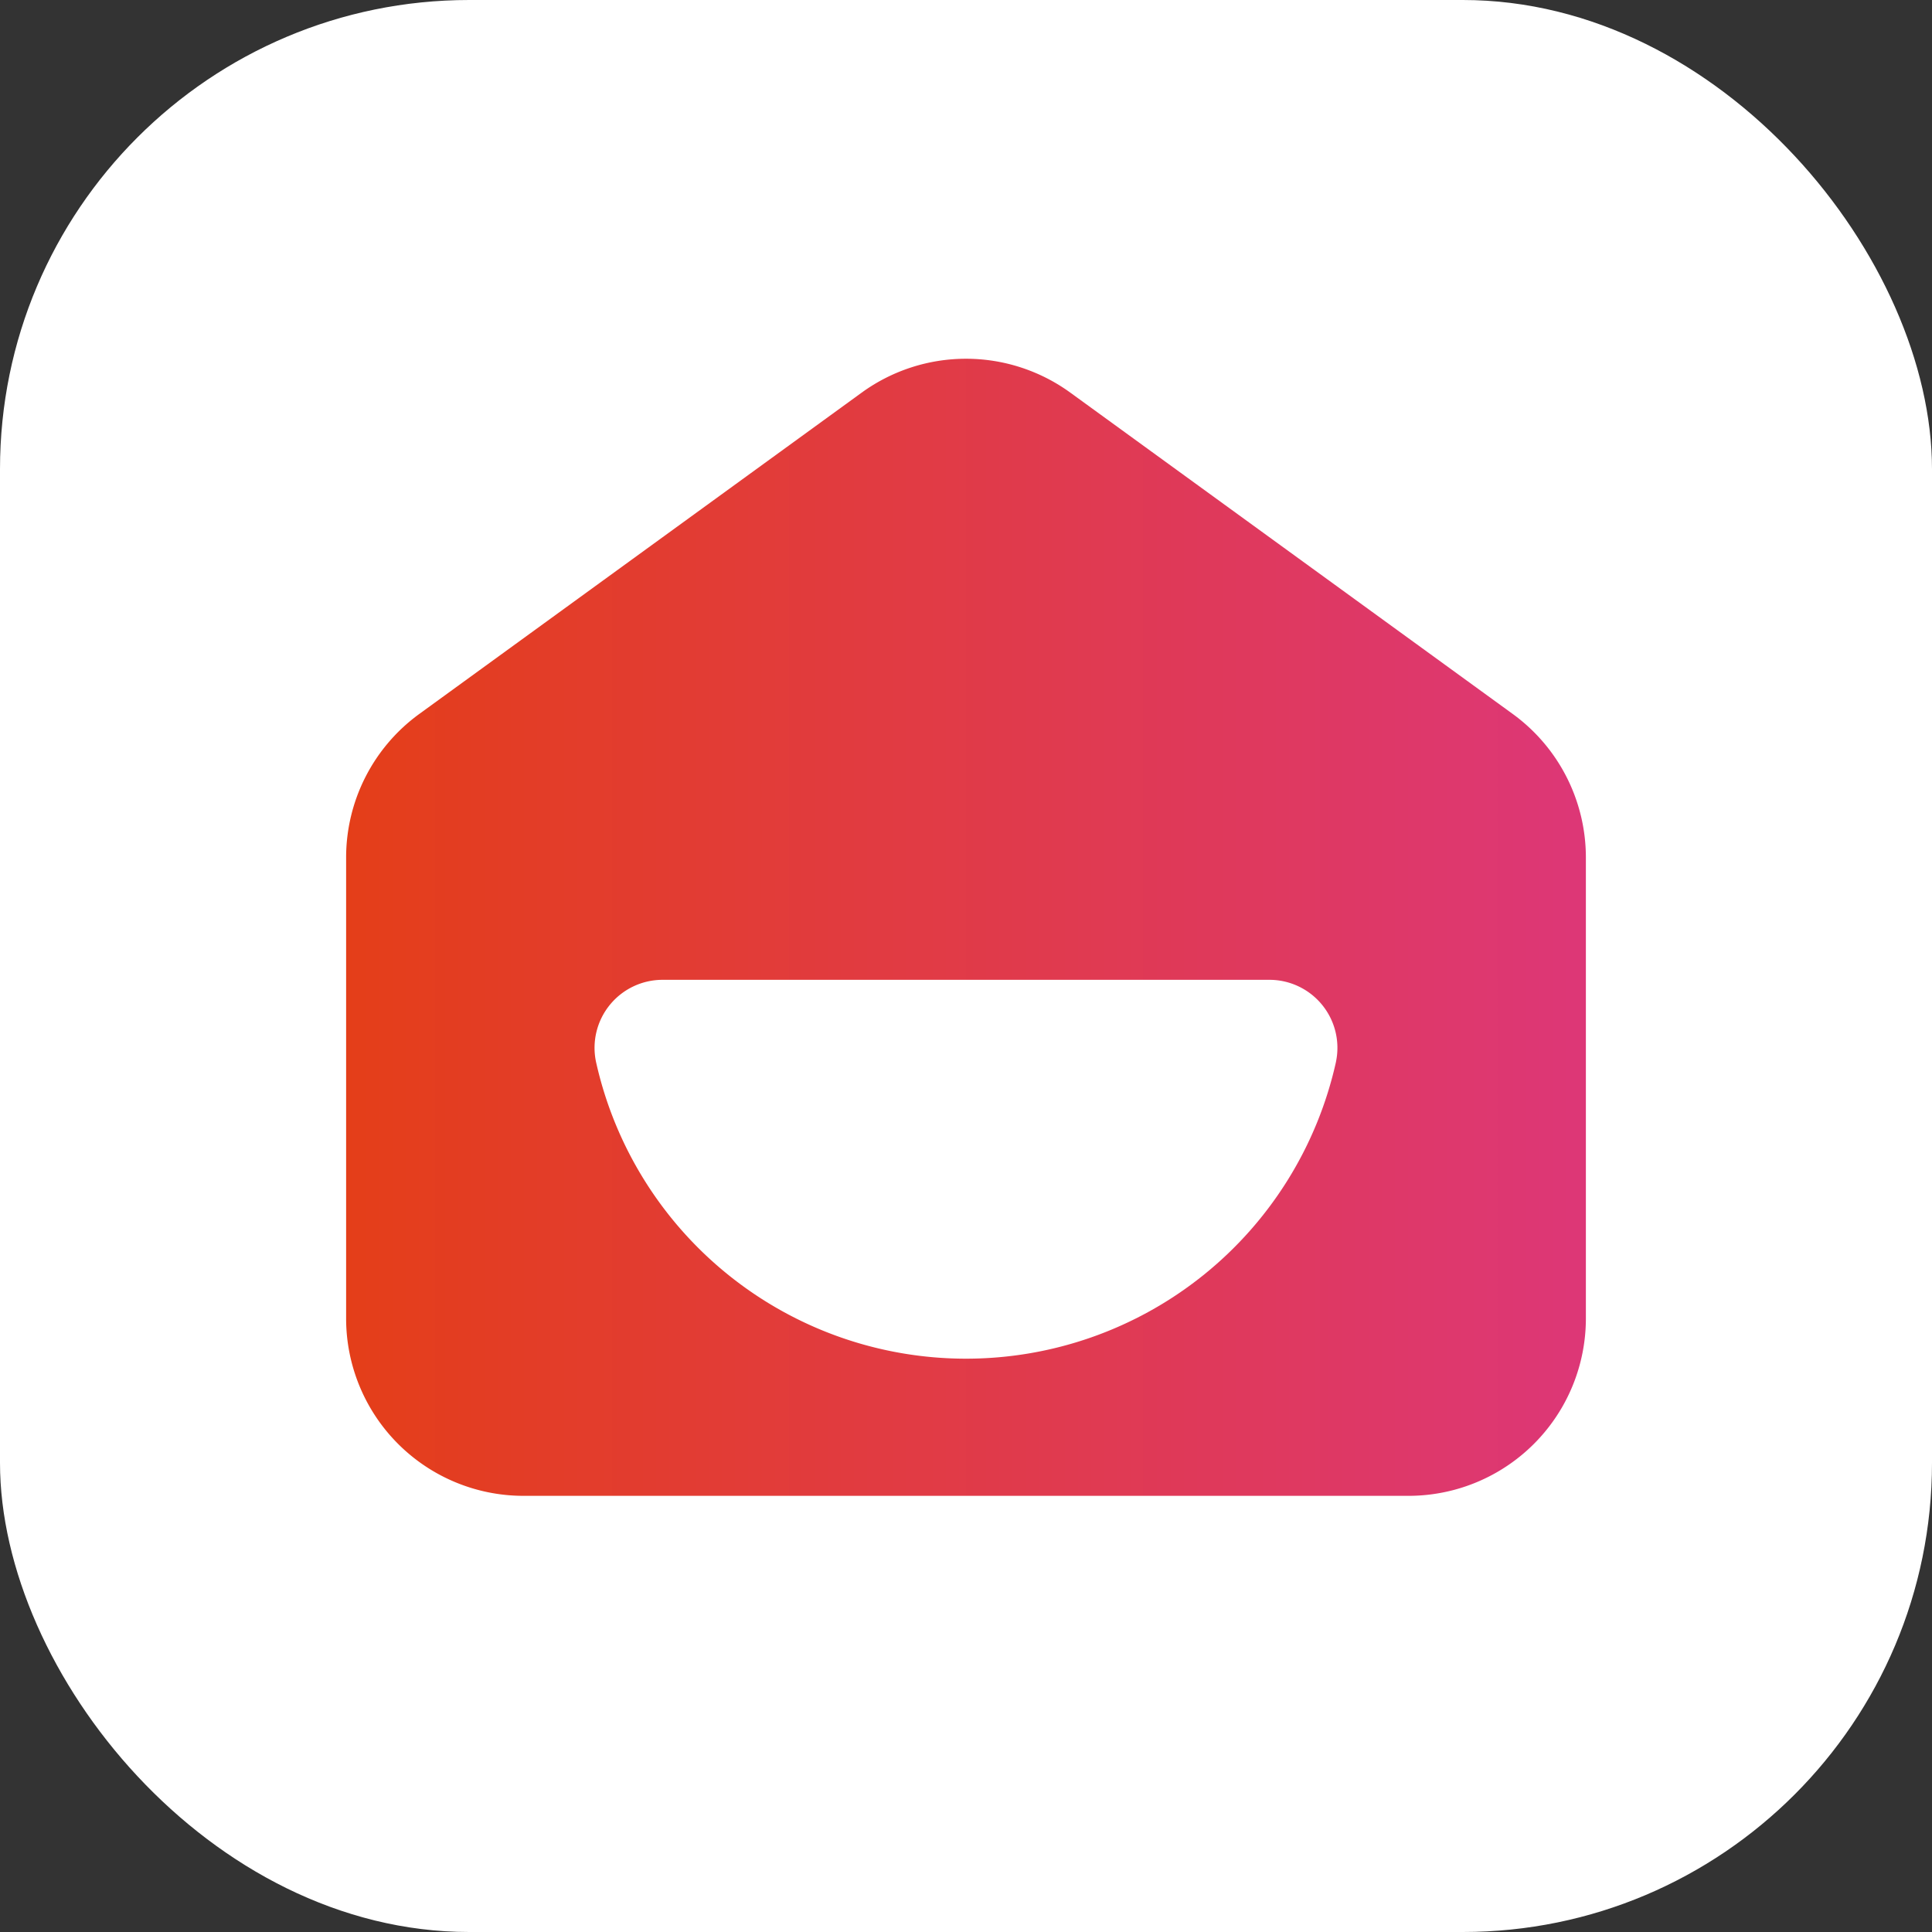 <svg version="1.1" id="svg3691" width="360.7" height="360.7" xmlns="http://www.w3.org/2000/svg"><rect width="100%" height="100%" fill="#333333" stroke="none"/><defs id="defs3679"><linearGradient id="linear-gradient" x1="259.92" y1="354.91" x2="491.38" y2="354.91" gradientUnits="userSpaceOnUse"><stop offset="0" stop-color="#e43e19" id="stop3674"/><stop offset="1" stop-color="#dd3777" id="stop3676"/></linearGradient><style id="style3672">.cls-2{mix-blend-mode:multiply;opacity:.75}</style></defs><g id="g3689" transform="translate(-195.3 -181.8)" style="isolation:isolate"><g id="Layer_2" data-name="Layer 2"><rect x="195.3" y="181.8" width="360.7" height="360.7" rx="87.6" id="rect3683" style="fill:#fff"/><path d="m477.73 315.1-82.61-60a33.14 33.14 0 0 0-38.94 0l-82.61 60a33.13 33.13 0 0 0-13.65 26.79v86.05A33.12 33.12 0 0 0 293 461.07h165.26a33.12 33.12 0 0 0 33.12-33.13v-86.05a33.13 33.13 0 0 0-13.65-26.79Zm-33 64.93a70.76 70.76 0 0 1-138.16 0 12.7 12.7 0 0 1 12.49-15.3h113.18A12.7 12.7 0 0 1 444.73 380Z" id="path3685" style="fill:url(#linear-gradient)"/></g></g></svg>